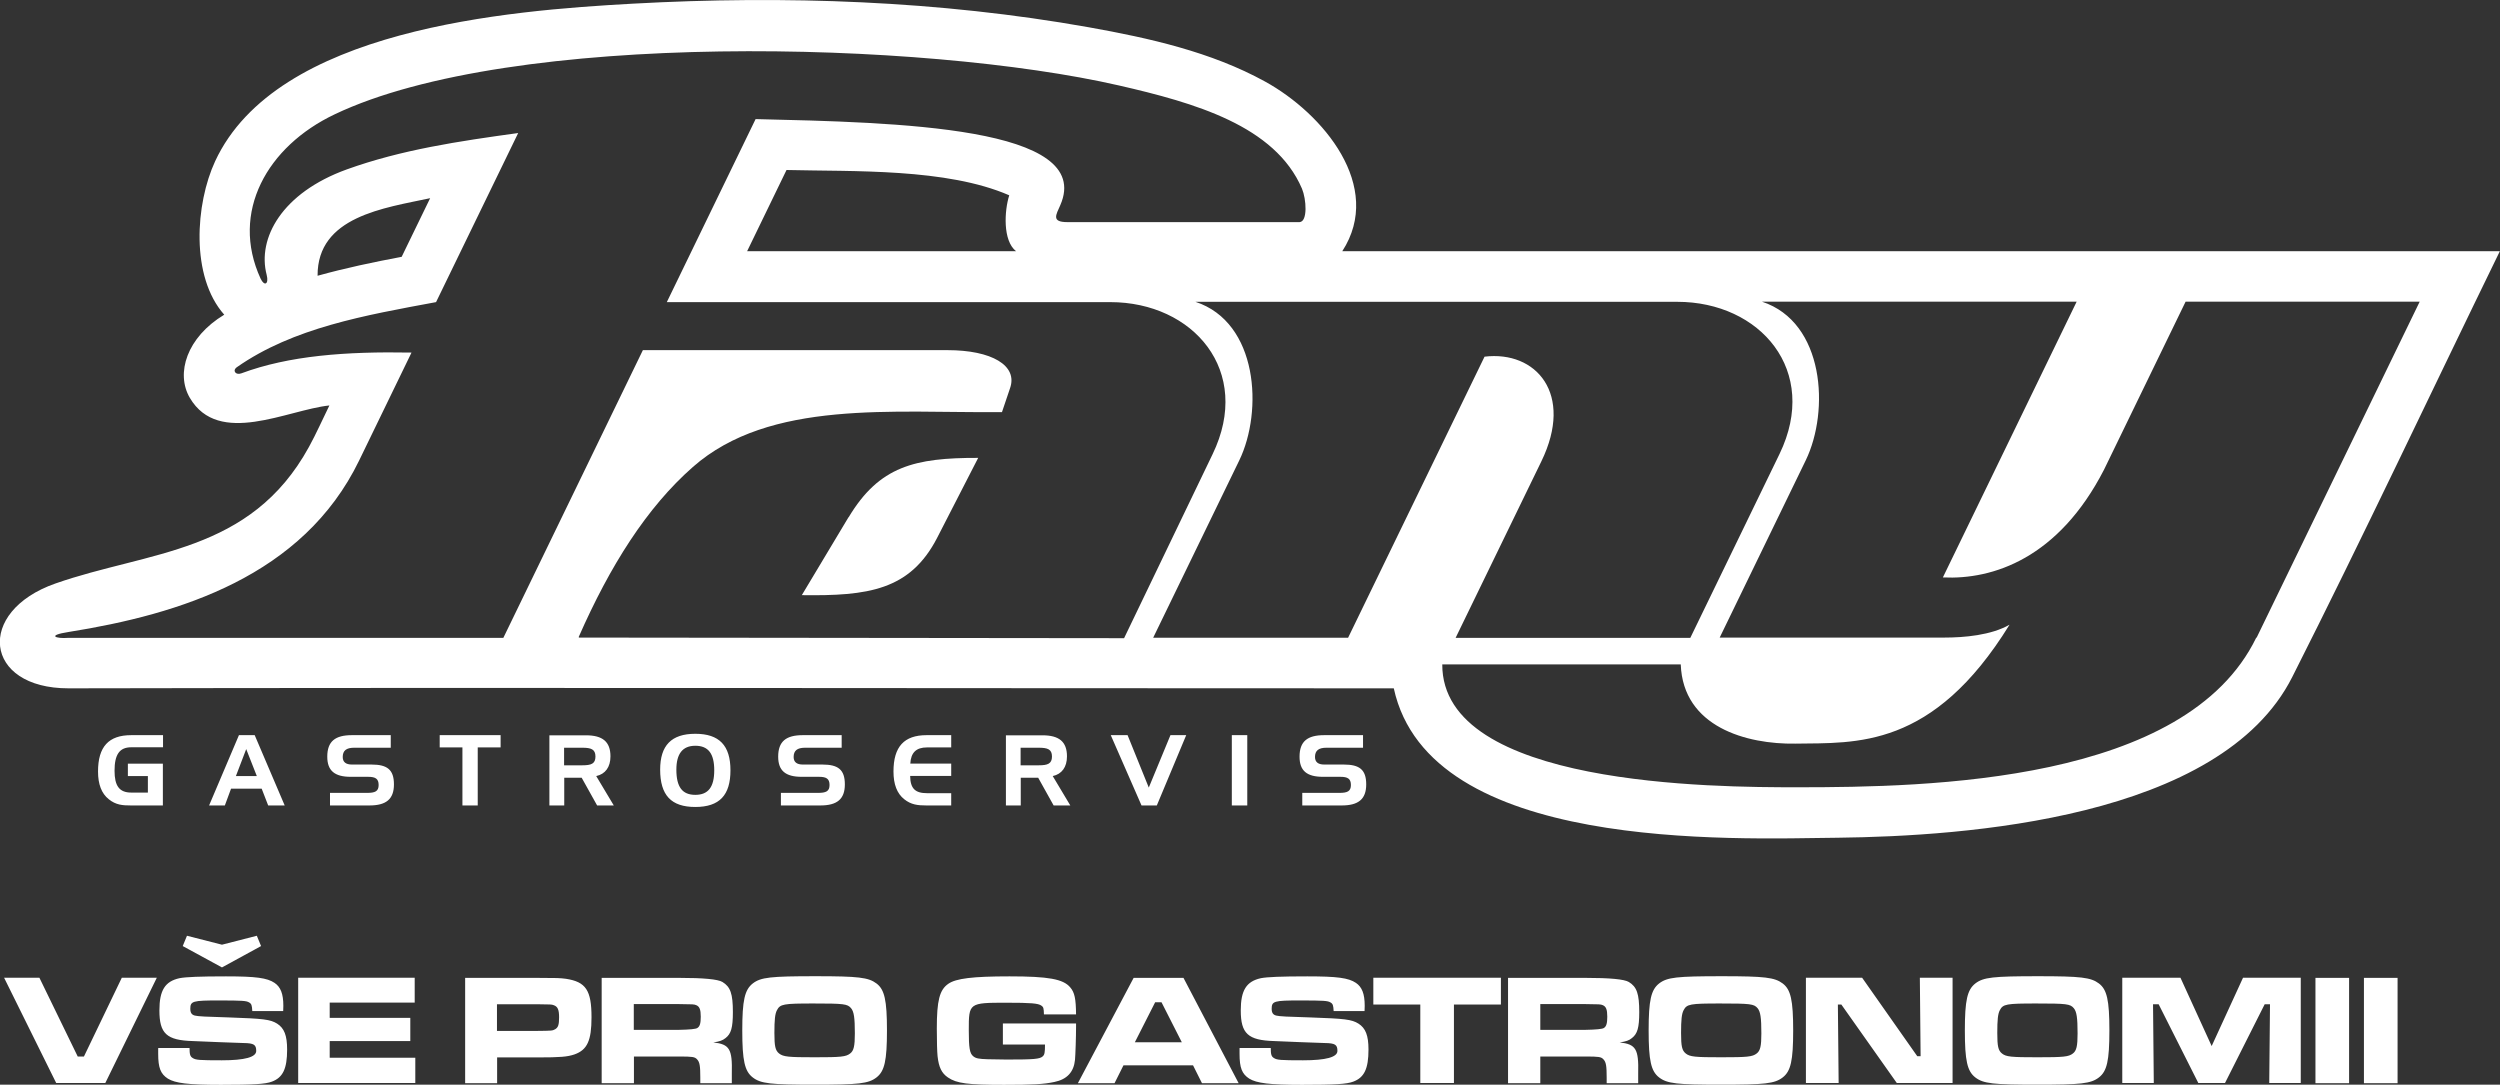 <svg id="Vrstva_2" xmlns="http://www.w3.org/2000/svg" width="165" height="71.59" viewBox="0 0 165 71.59"><rect x="0" y="0" width="165" height="71.59" fill="#333333" stroke="none"/><g id="Vrstva_1-2"><path d="M51.91,11.23l-2.6,5.36h17.74c-.89-.7-.77-2.68-.45-3.69-4.14-1.8-10.28-1.56-14.7-1.67Z" style="fill:none; stroke-width:0px;"/><path d="M20.96,18.2c1.83-.51,3.68-.9,5.55-1.25l1.88-3.87c-3.01.64-7.45,1.19-7.43,5.12Z" style="fill:none; stroke-width:0px;"/><path d="M88.59,16.58c2.77-4.27-1.26-9.09-5.1-11.2-3.56-1.96-7.66-2.87-11.63-3.58C61.97.04,51.83-.31,41.8.24c-8.37.46-23.55,1.68-27.6,10.4-1.3,2.8-1.64,7.61.6,10.13-2.47,1.49-3.22,3.87-2.27,5.49,1.91,3.24,6.44.79,9.21.5-.45.91-.86,1.85-1.35,2.74-3.87,7.05-10.59,6.86-16.73,9.01-5.29,1.85-4.74,6.93.87,6.92,29.15-.06,58.31,0,87.46,0,2.35,10.8,22.25,9.94,29.32,9.86,8.3-.1,25.25-1.23,29.98-10.61,4.7-9.3,9.13-18.73,13.7-28.1h-76.41ZM38.19,42.05c2.07-4.71,4.5-8.56,7.54-11.23,5.08-4.47,13.21-3.55,20.4-3.62l.53-1.57c.54-1.51-1.22-2.52-4.12-2.52h-20.11s-9.21,18.99-9.21,18.99H4.48c-.78.06-1.43-.16.05-.39,7.35-1.17,15.47-3.69,19.17-11.31l3.46-7.13c-4.34-.08-8.08.2-11.23,1.37-.37.14-.62-.18-.29-.41,3.72-2.6,8.45-3.42,13.14-4.29l5.42-11.16c-3.92.54-7.7,1.1-11.31,2.4-4.29,1.55-5.92,4.55-5.29,6.96.16.62-.15.78-.4.25-2.02-4.39.44-8.73,4.88-10.84,11.69-5.58,38.9-4.86,51.77-1.91,5.01,1.15,10.3,2.66,12.08,6.81.29.69.39,2.18-.16,2.21h-15.32c-1.08,0-.75-.48-.47-1.12,2.27-5.19-10.79-5.46-20.11-5.68l-5.86,12.08h29.27c5.47,0,9.41,4.54,6.75,10.04l-5.84,12.14-35.97-.04ZM20.96,18.2c-.02-3.92,4.41-4.47,7.43-5.12l-1.88,3.87c-1.86.35-3.72.74-5.55,1.25ZM67.05,16.58h-17.74l2.6-5.36c4.41.11,10.56-.13,14.7,1.67-.32,1.01-.44,2.99.45,3.69ZM88.95,42.09h-12.84l5.68-11.7c1.58-3.26,1.25-9.11-2.89-10.47h31.8c5.47,0,9.41,4.54,6.75,10.04l-5.89,12.14h-15.49l5.66-11.65c2.17-4.46-.35-7.32-3.75-6.91l-9.01,18.56ZM148.91,42.09c-4.65,9.57-21.58,9.87-30.28,9.87-5.48,0-23.47-.06-23.44-8.11h15.74c.15,4.14,4.36,5.28,7.56,5.23,4-.06,9.07.37,14.14-7.85-1.22.7-3,.85-4.31.85h-14.82l5.68-11.7c1.58-3.26,1.25-9.11-2.89-10.47h20.77l-8.83,18.2c3.32.16,7.63-1.27,10.63-7.1l5.39-11.1h15.45l-10.76,22.17Z" style="fill:#fff; stroke-width:0px;"/><path d="M56,34.14l-3.08,5.14c4.35.06,7.15-.31,8.94-3.8l2.7-5.26c-4.18-.01-6.53.55-8.55,3.92Z" style="fill:#fff; stroke-width:0px;"/><path d="M8.45,51.22h1.31v1.09h-1.1c-.79,0-1.1-.45-1.1-1.44,0-1.06.32-1.55,1.1-1.55h2.1v-.8h-2.1c-1.49,0-2.19.76-2.19,2.4,0,.84.23,1.45.71,1.83.47.38.91.41,1.47.41h2.1v-2.76h-2.31v.82ZM15.77,48.52l-1.97,4.64h1.04l.41-1.11h2.02l.43,1.11h1.09l-1.98-4.64h-1.03ZM16.25,49.44l.7,1.78h-1.38l.68-1.78ZM25.79,49.35v-.83h-2.56c-1.11,0-1.63.41-1.63,1.42,0,.93.49,1.33,1.55,1.33h1.15c.47,0,.69.12.69.54s-.24.52-.76.52h-2.45v.83h2.6c1.1,0,1.62-.41,1.62-1.39s-.45-1.31-1.48-1.31h-1.29c-.41,0-.61-.17-.61-.5,0-.42.24-.61.75-.61h2.41ZM30.52,49.33v3.83h1.01v-3.83h1.51v-.81h-4.02v.81h1.5ZM36.26,48.52v4.64h.98v-1.83h1.15l1.02,1.83h1.1l-1.16-1.94c.6-.13.94-.59.94-1.3,0-.97-.52-1.39-1.62-1.39h-2.41ZM38.43,49.35c.58,0,.87.1.87.58s-.28.58-.87.58h-1.2v-1.16h1.2ZM45.89,49.22c.86,0,1.25.52,1.25,1.62s-.39,1.62-1.25,1.62-1.25-.52-1.25-1.66c0-1.05.41-1.58,1.25-1.58M43.57,50.79c0,1.69.72,2.47,2.32,2.47s2.32-.78,2.32-2.42-.74-2.41-2.32-2.41-2.32.77-2.32,2.37M55.55,49.35v-.83h-2.56c-1.11,0-1.63.41-1.63,1.42,0,.93.49,1.33,1.55,1.33h1.15c.47,0,.69.12.69.54s-.24.52-.76.52h-2.45v.83h2.6c1.1,0,1.62-.41,1.62-1.39s-.45-1.31-1.48-1.31h-1.29c-.41,0-.61-.17-.61-.5,0-.42.24-.61.75-.61h2.41ZM61.18,49.33h1.6v-.81h-1.62c-1.49,0-2.19.76-2.19,2.4,0,.84.23,1.45.71,1.83.45.36.89.41,1.45.41h1.65v-.81h-1.6c-.77,0-1.1-.3-1.11-1.14h2.71v-.81h-2.7c.04-.73.39-1.07,1.1-1.07M66.39,48.52v4.64h.98v-1.83h1.15l1.02,1.83h1.1l-1.16-1.94c.6-.13.94-.59.94-1.3,0-.97-.52-1.39-1.62-1.39h-2.41ZM68.56,49.35c.58,0,.87.1.87.58s-.29.58-.87.58h-1.2v-1.16h1.2ZM75.34,53.16h1.01l1.94-4.64h-1.04l-1.43,3.46-1.4-3.46h-1.11l2.03,4.64ZM82.32,48.52h-1.02v4.64h1.02v-4.64ZM89.96,49.35v-.83h-2.56c-1.11,0-1.63.41-1.63,1.42,0,.93.48,1.33,1.55,1.33h1.15c.47,0,.69.12.69.54s-.24.52-.76.52h-2.45v.83h2.6c1.1,0,1.62-.41,1.62-1.39s-.45-1.31-1.48-1.31h-1.29c-.41,0-.61-.17-.61-.5,0-.42.24-.61.75-.61h2.41Z" style="fill:#fff; stroke-width:0px;"/><path d="M.27,64.53l3.44,6.95h3.24l3.4-6.95h-2.31l-2.5,5.2h-.41l-2.53-5.2H.27ZM10.44,69.18v.37c0,.93.16,1.33.64,1.64.49.3,1.33.41,3.49.41s2.95-.05,3.37-.21c.73-.27,1.01-.85,1.01-2.12,0-.93-.19-1.41-.66-1.71-.45-.28-.9-.33-3.19-.41-1.47-.04-2.04-.07-2.23-.12-.22-.05-.31-.19-.31-.45,0-.51.16-.55,1.88-.55,1.56,0,1.82.02,2,.13.16.09.19.19.21.57h2.04c.01-.15.01-.29.01-.35,0-.79-.18-1.24-.58-1.51-.49-.33-1.23-.43-3.21-.43-1.71,0-2.65.04-3.06.12-.96.21-1.33.8-1.33,2.13,0,1.53.48,1.97,2.2,2.02.64.03,1.19.05,1.69.07l.55.02,1.12.04c.68.01.83.11.83.52q0,.62-2.27.62c-1.49,0-1.72-.02-1.92-.15-.17-.1-.21-.24-.21-.66h-2.05ZM17.23,62.44l-.28-.68-2.3.59-2.31-.59-.28.68,2.59,1.41,2.58-1.41ZM19.68,64.53v6.95h7.73v-1.67h-5.65v-1.1h5.32v-1.53h-5.32v-1.01h5.61v-1.64h-7.69ZM30.69,71.49h2.12v-1.7h2.67c1.5,0,1.97-.04,2.44-.2.84-.3,1.12-.91,1.12-2.45,0-1.78-.37-2.34-1.69-2.54-.39-.05-.57-.06-1.89-.06h-4.76v6.95ZM32.8,68.05v-1.77h2.65c.93.01.95.01,1.09.06.27.09.36.3.36.8s-.06.67-.26.79c-.18.1-.22.1-1.2.11h-2.65ZM39.72,71.49h2.12v-1.76h2.99c.87,0,1.03.02,1.18.19.17.18.21.43.21,1.21v.36h2.08v-.65c.04-1.61-.15-1.92-1.22-2.04.42-.06.61-.13.81-.29.36-.28.48-.68.48-1.71,0-1.21-.16-1.67-.69-1.99q-.45-.27-2.85-.27h-5.12v6.95ZM41.83,67.98v-1.71h2.98c.96.01.99.01,1.14.07.22.09.3.29.3.76,0,.44-.06.65-.23.75q-.15.1-1.21.12h-2.98ZM53.83,64.43c-2.98,0-3.62.07-4.15.48-.53.42-.69,1.1-.69,3.1s.16,2.69.69,3.1c.53.41,1.18.48,4.09.48s3.55-.07,4.08-.48c.53-.41.69-1.1.69-3.1s-.16-2.7-.69-3.1c-.53-.4-1.19-.48-4.02-.48M53.68,66.23c2.03,0,2.25.03,2.49.31.19.23.25.62.25,1.67,0,.83-.07,1.14-.31,1.32-.28.22-.61.25-2.34.25s-2.07-.03-2.35-.25c-.25-.2-.31-.48-.31-1.35s.04-1.27.17-1.51c.21-.4.42-.44,2.41-.44M66.19,67.55v1.39h2.78c0,.54-.03.67-.15.78-.2.18-.58.21-2.39.21l-1.24-.02c-.59-.02-.78-.05-.96-.2-.23-.19-.29-.54-.29-1.72,0-1.8.01-1.81,2.49-1.81,1.61,0,2.09.04,2.3.19.14.09.16.18.17.58h2.12c-.01-1.02-.09-1.45-.39-1.79-.46-.54-1.42-.72-4-.72-2.44,0-3.54.14-4.04.49-.58.4-.76,1.1-.76,2.96,0,.83.02,1.54.05,1.82.08.73.27,1.12.68,1.4.58.4,1.32.49,3.71.49,1.88,0,2.62-.04,3.32-.19.83-.17,1.28-.65,1.36-1.46.03-.33.07-1.52.07-2.21v-.19h-4.84ZM79.34,71.49h2.41l-3.64-6.95h-3.29l-3.68,6.95h2.42l.59-1.18h4.59l.59,1.18ZM78,68.79h-3.1l1.34-2.64h.42l1.34,2.64ZM81.81,69.18v.37c0,.93.16,1.33.64,1.64.49.3,1.33.41,3.49.41s2.95-.05,3.37-.21c.73-.27,1.01-.85,1.01-2.12,0-.93-.19-1.41-.66-1.71-.45-.28-.9-.33-3.19-.41-1.47-.04-2.04-.07-2.23-.12-.22-.05-.31-.19-.31-.45,0-.51.16-.55,1.88-.55,1.56,0,1.82.02,2,.13.16.09.19.19.21.57h2.04c.01-.15.01-.29.01-.35,0-.79-.18-1.24-.58-1.51-.49-.33-1.23-.43-3.21-.43-1.71,0-2.65.04-3.06.12-.96.21-1.33.8-1.33,2.13,0,1.53.48,1.97,2.2,2.02.64.03,1.19.05,1.69.07l.55.02,1.11.04c.68.01.83.11.83.52q0,.62-2.27.62c-1.49,0-1.72-.02-1.92-.15-.17-.1-.21-.24-.21-.66h-2.05ZM90.64,64.53v1.77h3.1v5.18h2.22v-5.18h3.1v-1.77h-8.41ZM99.54,71.49h2.12v-1.76h2.99c.87,0,1.03.02,1.18.19.17.18.21.43.21,1.21v.36h2.08v-.65c.04-1.61-.15-1.92-1.22-2.04.42-.06.62-.13.81-.29.36-.28.48-.68.48-1.71,0-1.21-.16-1.67-.69-1.99q-.45-.27-2.85-.27h-5.12v6.95ZM101.66,67.98v-1.71h2.98c.96.01.99.01,1.14.07.22.09.3.29.3.76,0,.44-.06.65-.23.75q-.15.1-1.21.12h-2.98ZM113.65,64.43c-2.98,0-3.62.07-4.15.48-.53.42-.69,1.1-.69,3.1s.16,2.69.69,3.1c.53.41,1.18.48,4.08.48s3.55-.07,4.08-.48c.53-.41.69-1.1.69-3.1s-.16-2.7-.69-3.1c-.53-.4-1.19-.48-4.02-.48M113.51,66.23c2.03,0,2.25.03,2.49.31.19.23.25.62.25,1.67,0,.83-.07,1.14-.31,1.32-.28.22-.62.25-2.34.25s-2.07-.03-2.34-.25c-.25-.2-.31-.48-.31-1.35s.04-1.27.17-1.51c.21-.4.42-.44,2.41-.44M119.19,64.53v6.95h2.16l-.05-5.18h.23l3.66,5.18h3.68v-6.95h-2.16l.05,5.18h-.22l-3.64-5.18h-3.71ZM134.52,64.43c-2.98,0-3.62.07-4.15.48-.53.42-.69,1.1-.69,3.1s.16,2.69.69,3.1c.53.41,1.18.48,4.08.48s3.55-.07,4.08-.48c.53-.41.69-1.1.69-3.1s-.16-2.7-.69-3.1c-.53-.4-1.19-.48-4.02-.48M134.38,66.23c2.03,0,2.25.03,2.49.31.19.23.25.62.25,1.67,0,.83-.07,1.14-.31,1.32-.28.22-.61.25-2.34.25s-2.07-.03-2.34-.25c-.25-.2-.31-.48-.31-1.35s.04-1.27.17-1.51c.21-.4.42-.44,2.41-.44M140.07,64.53v6.95h2.08l-.05-5.2h.37l2.62,5.2h1.76l2.62-5.2h.35l-.05,5.2h2.08v-6.95h-3.81l-2.07,4.51-2.06-4.51h-3.83ZM152.82,71.49h2.22v-6.95h-2.22v6.95ZM156.02,71.49h2.22v-6.95h-2.22v6.95Z" style="fill:#fff; stroke-width:0px;"/></g></svg>
